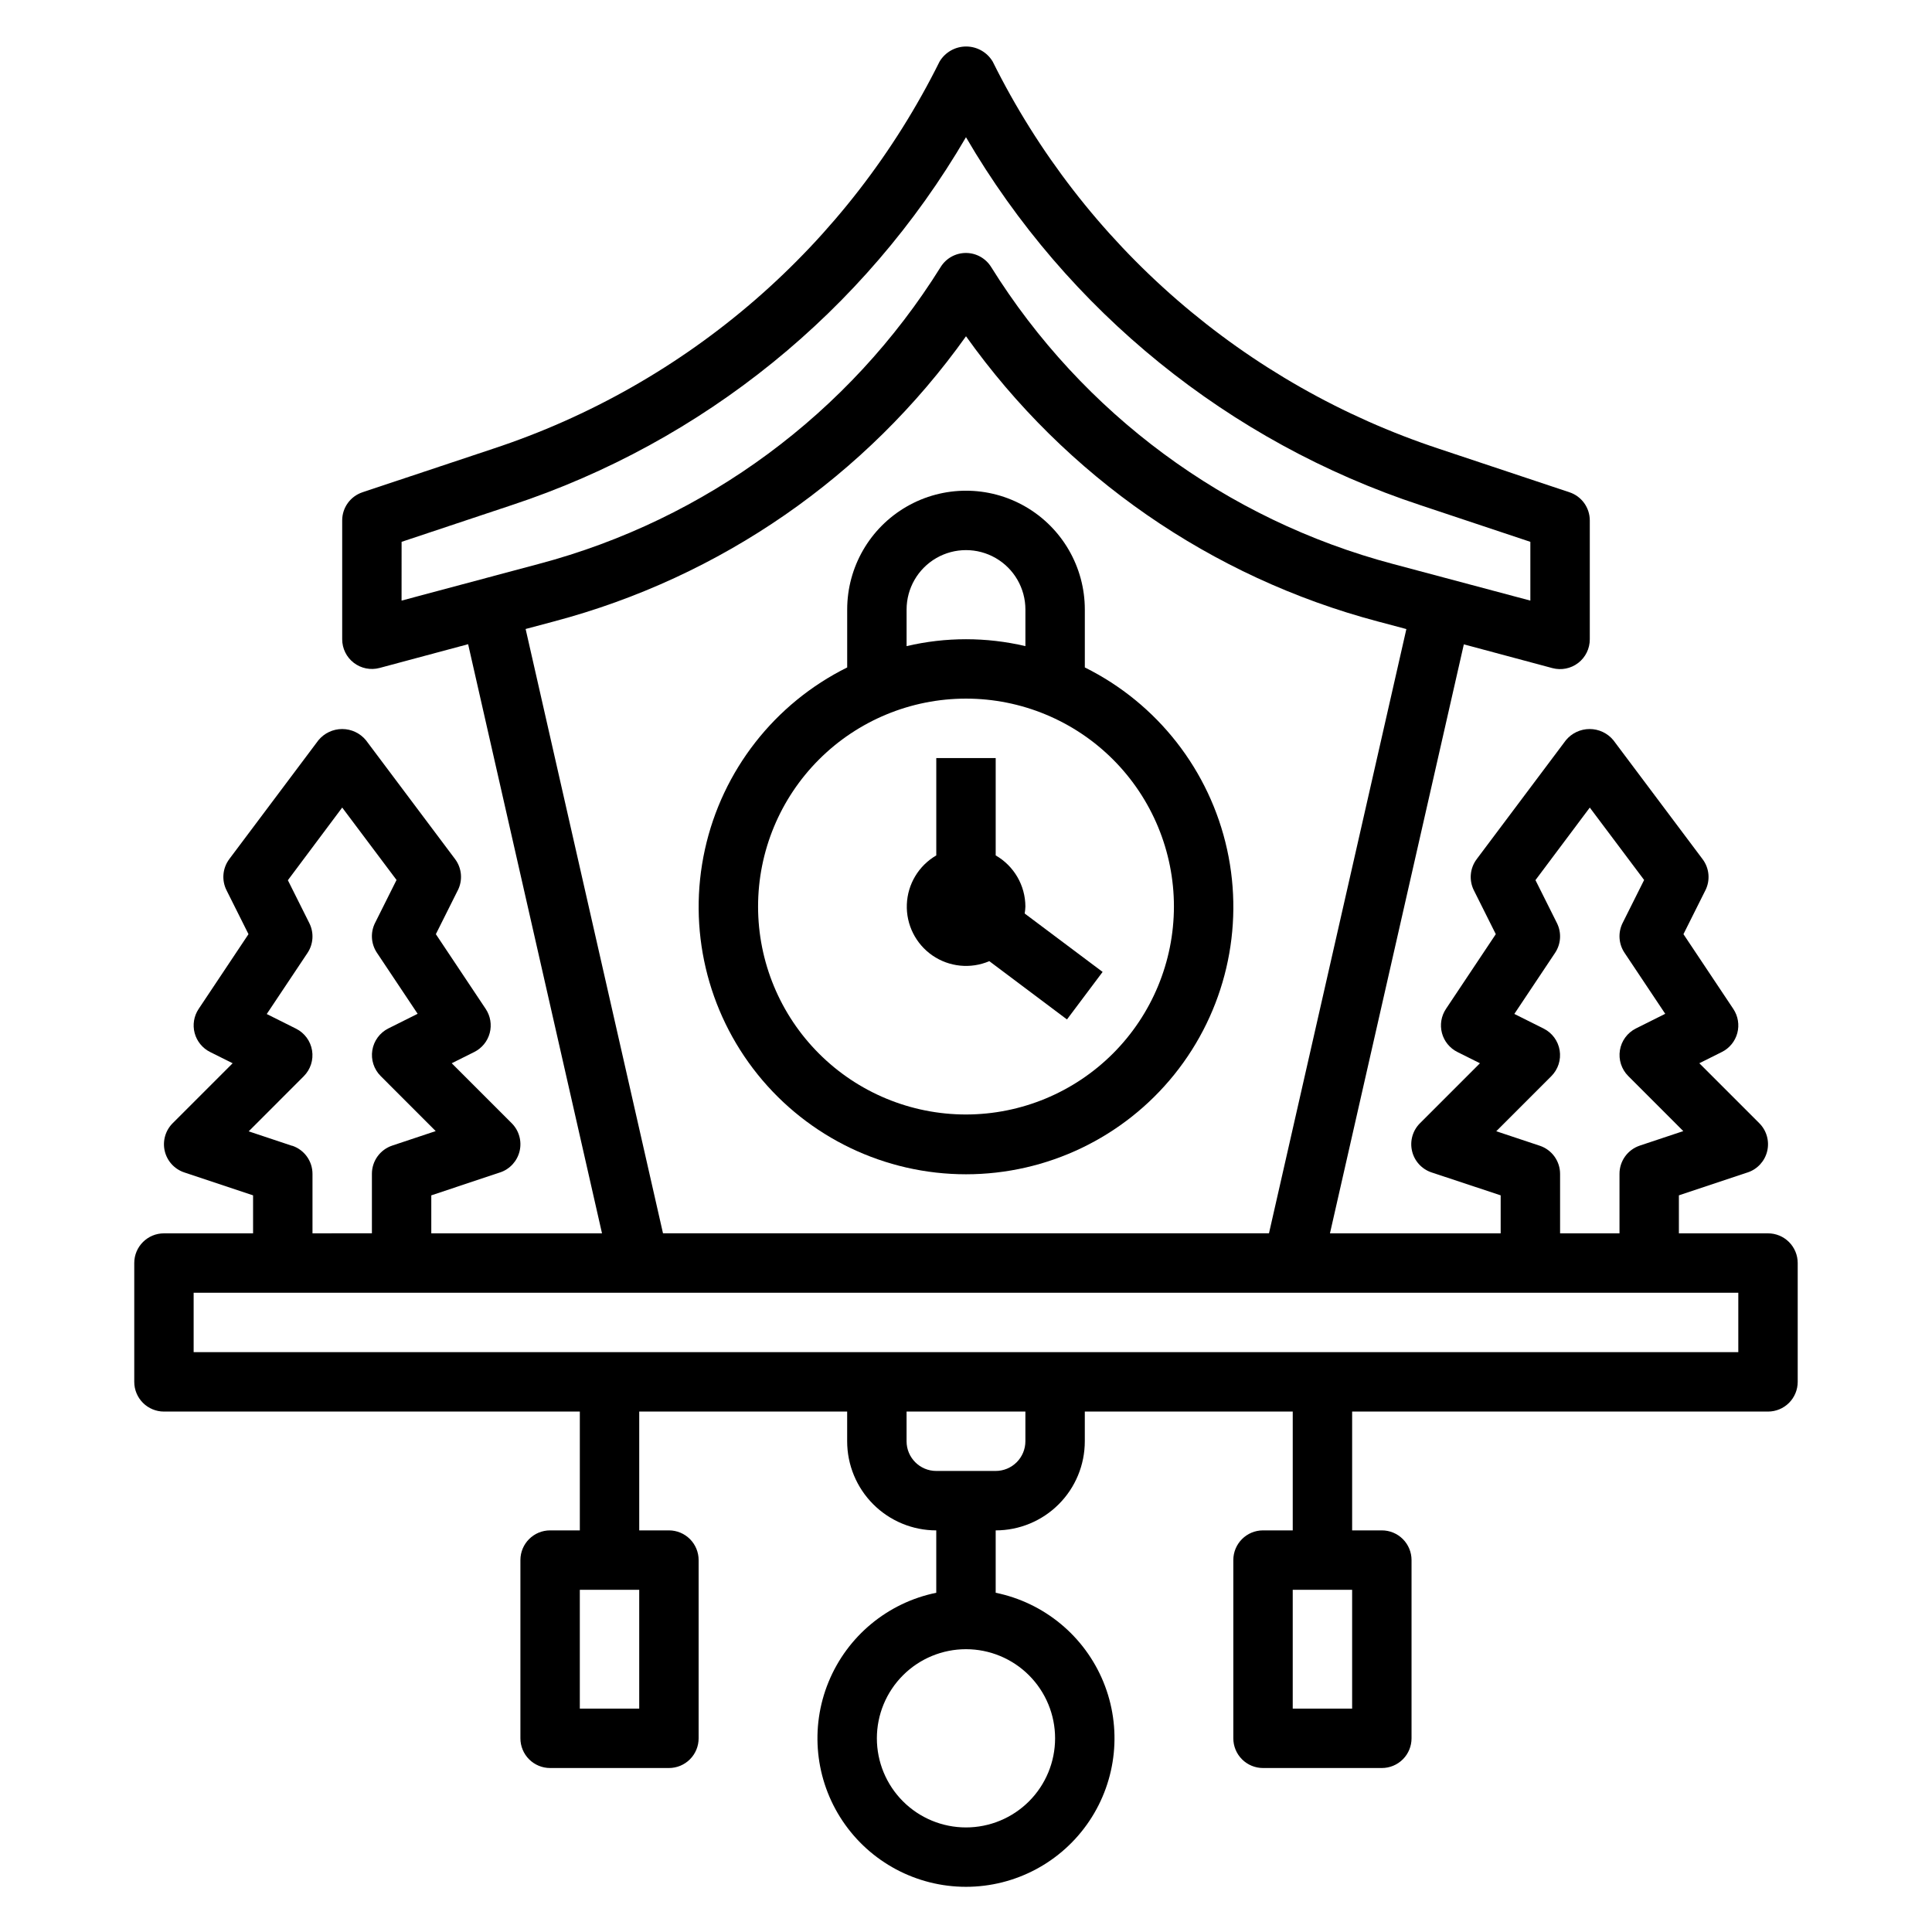<?xml version="1.0" encoding="UTF-8"?>
<!-- Uploaded to: ICON Repo, www.iconrepo.com, Generator: ICON Repo Mixer Tools -->
<svg fill="#000000" width="800px" height="800px" version="1.1" viewBox="144 144 512 512" xmlns="http://www.w3.org/2000/svg">
 <g>
  <path d="m612.54 470.85h-23.617v-10.07l18.23-6.078 0.004 0.004c2.586-0.863 4.547-3.004 5.172-5.66 0.629-2.656-0.164-5.449-2.094-7.379l-15.895-15.895 5.977-2.984-0.004 0.004c2.023-1.012 3.516-2.84 4.094-5.023s0.191-4.512-1.062-6.391l-13.211-19.812 5.832-11.66h0.004c1.32-2.676 1.016-5.867-0.789-8.242l-23.617-31.488h0.004c-1.551-1.883-3.859-2.973-6.297-2.973-2.441 0-4.75 1.09-6.301 2.973l-23.617 31.488h0.004c-1.805 2.375-2.109 5.566-0.789 8.242l5.832 11.66-13.211 19.812h0.004c-1.254 1.879-1.641 4.207-1.062 6.391 0.582 2.184 2.07 4.012 4.094 5.023l5.977 2.984-15.895 15.895v-0.004c-1.934 1.93-2.727 4.723-2.098 7.379 0.625 2.656 2.586 4.797 5.172 5.66l18.312 6.074v10.07h-45.242l35.48-156.09 23.473 6.297c2.363 0.629 4.887 0.125 6.828-1.363 1.949-1.496 3.09-3.82 3.078-6.281v-31.488c0-3.391-2.168-6.398-5.387-7.469l-34.582-11.523v-0.004c-25.516-8.43-49.109-21.844-69.406-39.453-20.301-17.613-36.906-39.078-48.855-63.148-1.477-2.484-4.156-4.004-7.043-4.004-2.891 0-5.566 1.52-7.047 4.004-11.957 24.078-28.574 45.547-48.887 63.16s-43.922 31.02-69.453 39.441l-34.582 11.523v0.004c-3.215 1.07-5.387 4.078-5.383 7.469v31.488c0 2.445 1.137 4.754 3.074 6.242 1.941 1.488 4.465 1.992 6.828 1.363l23.473-6.297 35.48 156.13h-45.242v-10.07l18.23-6.078 0.004 0.004c2.586-0.863 4.547-3.004 5.172-5.66 0.629-2.656-0.164-5.449-2.094-7.379l-15.895-15.895 5.977-2.984-0.004 0.004c2.023-1.012 3.516-2.84 4.094-5.023s0.191-4.512-1.062-6.391l-13.211-19.812 5.832-11.66h0.004c1.332-2.668 1.043-5.859-0.746-8.242l-23.617-31.488c-1.551-1.883-3.859-2.973-6.297-2.973-2.441 0-4.75 1.09-6.301 2.973l-23.617 31.488h0.004c-1.789 2.383-2.082 5.574-0.75 8.242l5.832 11.66-13.207 19.812c-1.254 1.879-1.641 4.207-1.062 6.391 0.582 2.184 2.07 4.012 4.094 5.023l5.977 2.984-15.895 15.891c-1.93 1.93-2.723 4.723-2.098 7.379 0.629 2.656 2.586 4.797 5.176 5.66l18.23 6.074v10.07h-23.617c-4.348 0-7.871 3.523-7.871 7.871v31.488c0 2.086 0.828 4.09 2.305 5.566 1.477 1.477 3.481 2.305 5.566 2.305h110.21v31.488h-7.875c-4.348 0-7.871 3.523-7.871 7.871v47.234c0 2.086 0.828 4.09 2.305 5.566 1.477 1.477 3.481 2.305 5.566 2.305h31.488c2.09 0 4.09-0.828 5.566-2.305 1.477-1.477 2.305-3.481 2.305-5.566v-47.234c0-2.086-0.828-4.09-2.305-5.566-1.477-1.477-3.477-2.305-5.566-2.305h-7.871v-31.488h55.105v7.871c0 6.266 2.488 12.273 6.914 16.699 4.43 4.43 10.438 6.918 16.699 6.918v16.531c-12.855 2.625-23.559 11.484-28.539 23.625-4.984 12.141-3.586 25.965 3.723 36.863 7.309 10.898 19.566 17.438 32.691 17.438 13.121 0 25.379-6.539 32.688-17.438 7.309-10.898 8.707-24.723 3.727-36.863-4.984-12.141-15.688-21-28.543-23.625v-16.531c6.262 0 12.27-2.488 16.699-6.918 4.43-4.426 6.918-10.434 6.918-16.699v-7.871h55.105v31.488h-7.875c-4.348 0-7.871 3.523-7.871 7.871v47.234c0 2.086 0.828 4.09 2.305 5.566 1.477 1.477 3.481 2.305 5.566 2.305h31.488c2.086 0 4.09-0.828 5.566-2.305 1.477-1.477 2.305-3.481 2.305-5.566v-47.234c0-2.086-0.828-4.09-2.305-5.566-1.477-1.477-3.481-2.305-5.566-2.305h-7.871v-31.488h110.21c2.09 0 4.09-0.828 5.566-2.305 1.477-1.477 2.305-3.481 2.305-5.566v-31.488c0-2.086-0.828-4.09-2.305-5.566-1.477-1.477-3.477-2.305-5.566-2.305zm-299.14 125.95h-15.742v-31.488h15.742zm110.21 7.871c0 6.262-2.488 12.27-6.914 16.699-4.43 4.43-10.438 6.918-16.699 6.918-6.266 0-12.273-2.488-16.699-6.918-4.43-4.43-6.918-10.438-6.918-16.699 0-6.266 2.488-12.27 6.918-16.699 4.426-4.43 10.434-6.918 16.699-6.918 6.262 0 12.27 2.488 16.699 6.918 4.426 4.43 6.914 10.434 6.914 16.699zm78.719-7.871h-15.742v-31.488h15.742zm49.719-149.17-11.523-3.84 14.602-14.609 0.004-0.004c1.785-1.789 2.602-4.324 2.195-6.82-0.406-2.492-1.984-4.641-4.242-5.773l-7.769-3.883 10.801-16.191c1.562-2.348 1.75-5.348 0.496-7.871l-5.699-11.398 14.398-19.227 14.398 19.191-5.699 11.398-0.004 0.004c-1.254 2.523-1.066 5.523 0.496 7.871l10.801 16.191-7.769 3.883c-2.258 1.133-3.836 3.277-4.242 5.773-0.402 2.492 0.414 5.031 2.195 6.82l14.602 14.609-11.523 3.84v0.004c-3.227 1.074-5.398 4.102-5.383 7.5v15.742l-15.746 0.004v-15.746c0.004-3.387-2.168-6.398-5.383-7.469zm-301.62-160.04 29.207-9.738c50.668-16.727 93.477-51.398 120.36-97.488 26.883 46.09 69.691 80.762 120.36 97.488l29.203 9.738v15.578l-36.426-9.715h0.004c-44.211-11.727-82.285-39.867-106.47-78.688-1.438-2.316-3.969-3.727-6.691-3.727-2.727 0-5.258 1.41-6.691 3.727-24.191 38.812-62.266 66.949-106.47 78.672l-36.395 9.73zm32.867 23.098 7.621-2.031h-0.004c44.062-11.684 82.652-38.41 109.09-75.547 26.426 37.145 65.016 63.879 109.08 75.57l7.621 2.031-36.41 160.13h-160.59zm-61.867 136.97-11.523-3.84 14.602-14.609v-0.004c1.785-1.789 2.602-4.324 2.195-6.82-0.406-2.492-1.984-4.641-4.242-5.773l-7.769-3.883 10.801-16.191c1.562-2.348 1.75-5.348 0.496-7.871l-5.699-11.398 14.398-19.258 14.398 19.191-5.699 11.398-0.004 0.004c-1.254 2.523-1.066 5.523 0.496 7.871l10.801 16.191-7.769 3.883c-2.258 1.133-3.836 3.277-4.242 5.773-0.402 2.492 0.414 5.031 2.195 6.82l14.602 14.609-11.523 3.84v0.004c-3.227 1.074-5.398 4.102-5.383 7.5v15.742l-15.746 0.004v-15.746c0.004-3.387-2.168-6.398-5.383-7.469zm194.31 78.285c0 2.09-0.828 4.09-2.305 5.566s-3.481 2.309-5.566 2.309h-15.746c-4.348 0-7.871-3.527-7.871-7.875v-7.871h31.488zm188.93-23.617-409.35 0.004v-15.746h409.35z"/>
  <path d="m431.49 320.88v-15.348c0-11.25-6.004-21.645-15.746-27.27-9.742-5.625-21.746-5.625-31.488 0-9.742 5.625-15.742 16.02-15.742 27.27v15.352-0.004c-19.227 9.543-33.094 27.281-37.707 48.246-4.613 20.961 0.527 42.883 13.977 59.613 13.449 16.727 33.754 26.457 55.219 26.457 21.461 0 41.77-9.73 55.215-26.457 13.449-16.73 18.59-38.652 13.977-59.613-4.613-20.965-18.477-38.703-37.703-48.246zm-47.234-15.348c0-5.625 3-10.824 7.871-13.637s10.875-2.812 15.746 0 7.871 8.012 7.871 13.637v9.699c-10.355-2.438-21.133-2.438-31.488 0zm15.742 133.82h0.004c-14.617 0-28.633-5.805-38.965-16.141-10.336-10.332-16.141-24.352-16.141-38.965 0-14.613 5.805-28.629 16.141-38.965 10.332-10.332 24.348-16.141 38.965-16.141 14.613 0 28.629 5.809 38.965 16.141 10.332 10.336 16.137 24.352 16.137 38.965-0.016 14.609-5.828 28.617-16.156 38.945-10.332 10.332-24.336 16.145-38.945 16.16z"/>
  <path d="m415.74 384.25c-0.016-5.598-3.016-10.766-7.871-13.555v-25.805h-15.746v25.805c-4.652 2.703-7.598 7.602-7.801 12.977-0.207 5.379 2.356 10.484 6.785 13.539 4.434 3.051 10.117 3.621 15.07 1.508l20.582 15.445 9.445-12.594-20.656-15.484h0.004c0.102-0.609 0.164-1.219 0.188-1.836z"/>
 </g>
</svg>